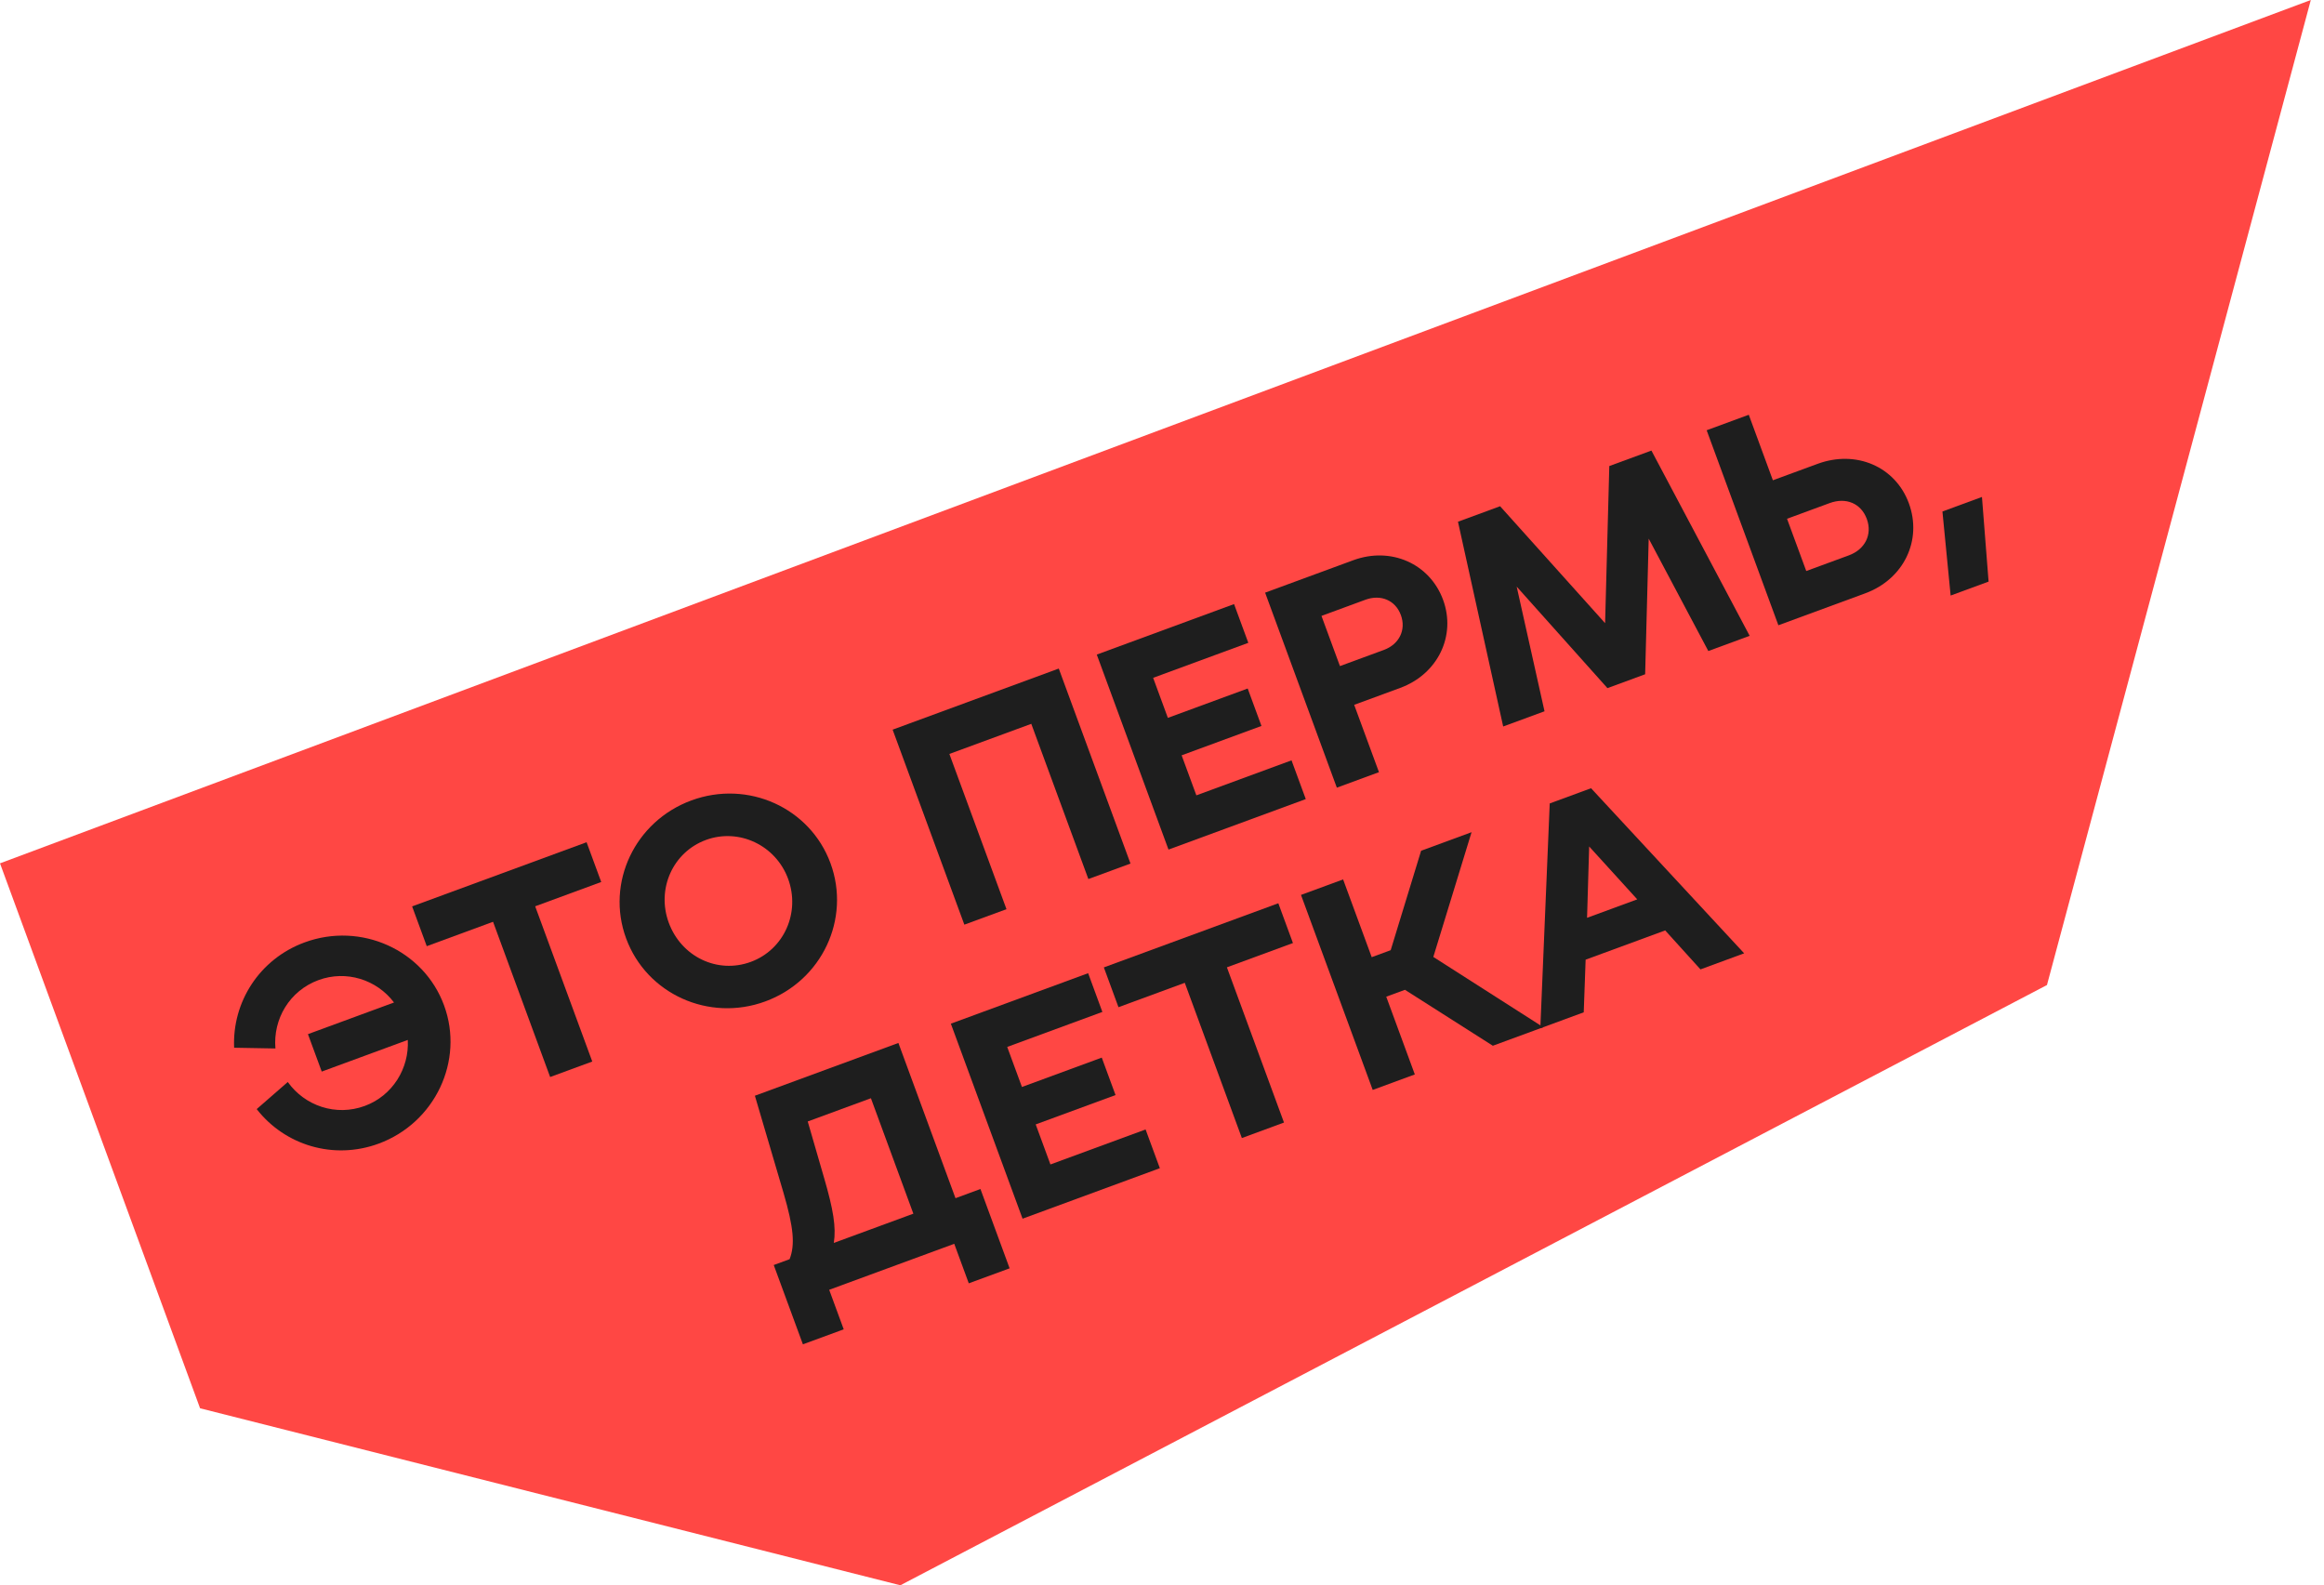 <?xml version="1.0" encoding="UTF-8"?> <svg xmlns="http://www.w3.org/2000/svg" width="151" height="103" viewBox="0 0 151 103" fill="none"><g clip-path="url(#clip0_9_744)"><path d="M13 91.5L0 56.094L150.143 0L133 64L58.5 103L13 91.5Z" fill="#FF4744"></path><path d="M19.792 61.23C23.457 59.882 27.529 61.722 28.852 65.32C30.176 68.918 28.267 72.957 24.601 74.306C21.661 75.387 18.499 74.402 16.679 72.061L18.698 70.301C19.804 71.851 21.825 72.546 23.7 71.856C25.507 71.192 26.597 69.41 26.495 67.568L20.904 69.624L20.009 67.192L25.601 65.135C24.479 63.649 22.5 63.015 20.692 63.68C18.817 64.37 17.729 66.208 17.896 68.122L15.212 68.074C15.082 65.111 16.852 62.311 19.792 61.23Z" fill="#1E1E1E"></path><path d="M35.745 69.977L32.036 59.891L27.728 61.476L26.777 58.891L38.113 54.722L39.064 57.306L34.773 58.885L38.482 68.97L35.745 69.977Z" fill="#1E1E1E"></path><path d="M49.725 65.065C46.059 66.413 42.011 64.584 40.681 60.969C39.352 57.354 41.256 53.355 44.922 52.006C48.605 50.652 52.636 52.487 53.96 56.085C55.289 59.701 53.408 63.711 49.725 65.065ZM48.781 62.497C50.943 61.702 52.014 59.294 51.206 57.098C50.405 54.919 48.012 53.785 45.867 54.574C43.721 55.363 42.644 57.754 43.452 59.95C44.266 62.163 46.618 63.293 48.781 62.497Z" fill="#1E1E1E"></path><path d="M65.395 59.072L62.658 60.078L57.998 47.408L68.793 43.438L73.453 56.108L70.716 57.114L67.007 47.029L61.685 48.986L65.395 59.072Z" fill="#1E1E1E"></path><path d="M71.262 42.53L80.182 39.249L81.108 41.766L74.924 44.04L75.881 46.642L81.068 44.734L81.962 47.167L76.776 49.075L77.733 51.676L83.916 49.402L84.842 51.919L75.922 55.2L71.262 42.53Z" fill="#1E1E1E"></path><path d="M82.2 38.507L87.927 36.4C90.376 35.499 92.9 36.623 93.763 38.972C94.621 41.303 93.427 43.794 90.978 44.695L87.987 45.795L89.597 50.17L86.86 51.177L82.2 38.507ZM87.062 43.278L89.917 42.228C90.913 41.861 91.374 40.924 91.02 39.961C90.666 38.998 89.714 38.6 88.717 38.967L85.862 40.017L87.062 43.278Z" fill="#1E1E1E"></path><path d="M107.3 29.275L113.683 41.311L110.997 42.299L107.123 34.998L106.892 43.809L104.442 44.71L98.545 38.114L100.354 46.214L97.668 47.202L94.731 33.898L97.468 32.891L104.29 40.489L104.563 30.281L107.3 29.275Z" fill="#1E1E1E"></path><path d="M115.192 31.205L118.097 30.137C120.598 29.217 123.148 30.312 124.025 32.694C124.913 35.11 123.692 37.63 121.192 38.55L115.549 40.625L110.889 27.955L113.626 26.948L115.192 31.205ZM117.36 37.101L120.131 36.082C121.178 35.697 121.667 34.731 121.294 33.717C120.921 32.704 119.946 32.295 118.882 32.687L116.111 33.706L117.36 37.101Z" fill="#1E1E1E"></path><path d="M129.207 37.788L126.741 38.695L126.208 33.233L128.776 32.289L129.207 37.788Z" fill="#1E1E1E"></path><path d="M58.373 67.764L62.082 77.85L63.704 77.253L65.599 82.406L62.946 83.381L62.002 80.814L53.876 83.802L54.82 86.37L52.168 87.345L50.273 82.192L51.304 81.813C51.668 80.874 51.566 79.761 50.91 77.509L49.048 71.193L58.373 67.764ZM52.482 72.865L53.552 76.556C54.137 78.566 54.338 79.739 54.176 80.757L59.345 78.856L56.587 71.355L52.482 72.865Z" fill="#1E1E1E"></path><path d="M61.781 66.511L70.701 63.231L71.626 65.748L65.443 68.022L66.4 70.624L71.586 68.716L72.481 71.149L67.294 73.056L68.251 75.658L74.434 73.384L75.36 75.901L66.44 79.182L61.781 66.511Z" fill="#1E1E1E"></path><path d="M80.689 73.942L76.98 63.856L72.672 65.44L71.722 62.855L83.058 58.687L84.008 61.272L79.717 62.85L83.426 72.935L80.689 73.942Z" fill="#1E1E1E"></path><path d="M90.359 61.736L92.336 55.275L95.614 54.07L93.129 62.175L100.273 66.74L96.996 67.945L91.286 64.311L90.07 64.758L91.927 69.809L89.191 70.816L84.531 58.145L87.268 57.139L89.126 62.19L90.359 61.736Z" fill="#1E1E1E"></path><path d="M100.081 66.811L100.692 52.202L103.378 51.214L113.325 61.94L110.487 62.984L108.194 60.452L103.025 62.353L102.902 65.773L100.081 66.811ZM103.118 59.633L106.379 58.434L103.255 54.999L103.118 59.633Z" fill="#1E1E1E"></path></g><defs><clipPath id="clip0_9_744"><rect width="150.143" height="103" fill="white"></rect></clipPath></defs></svg> 